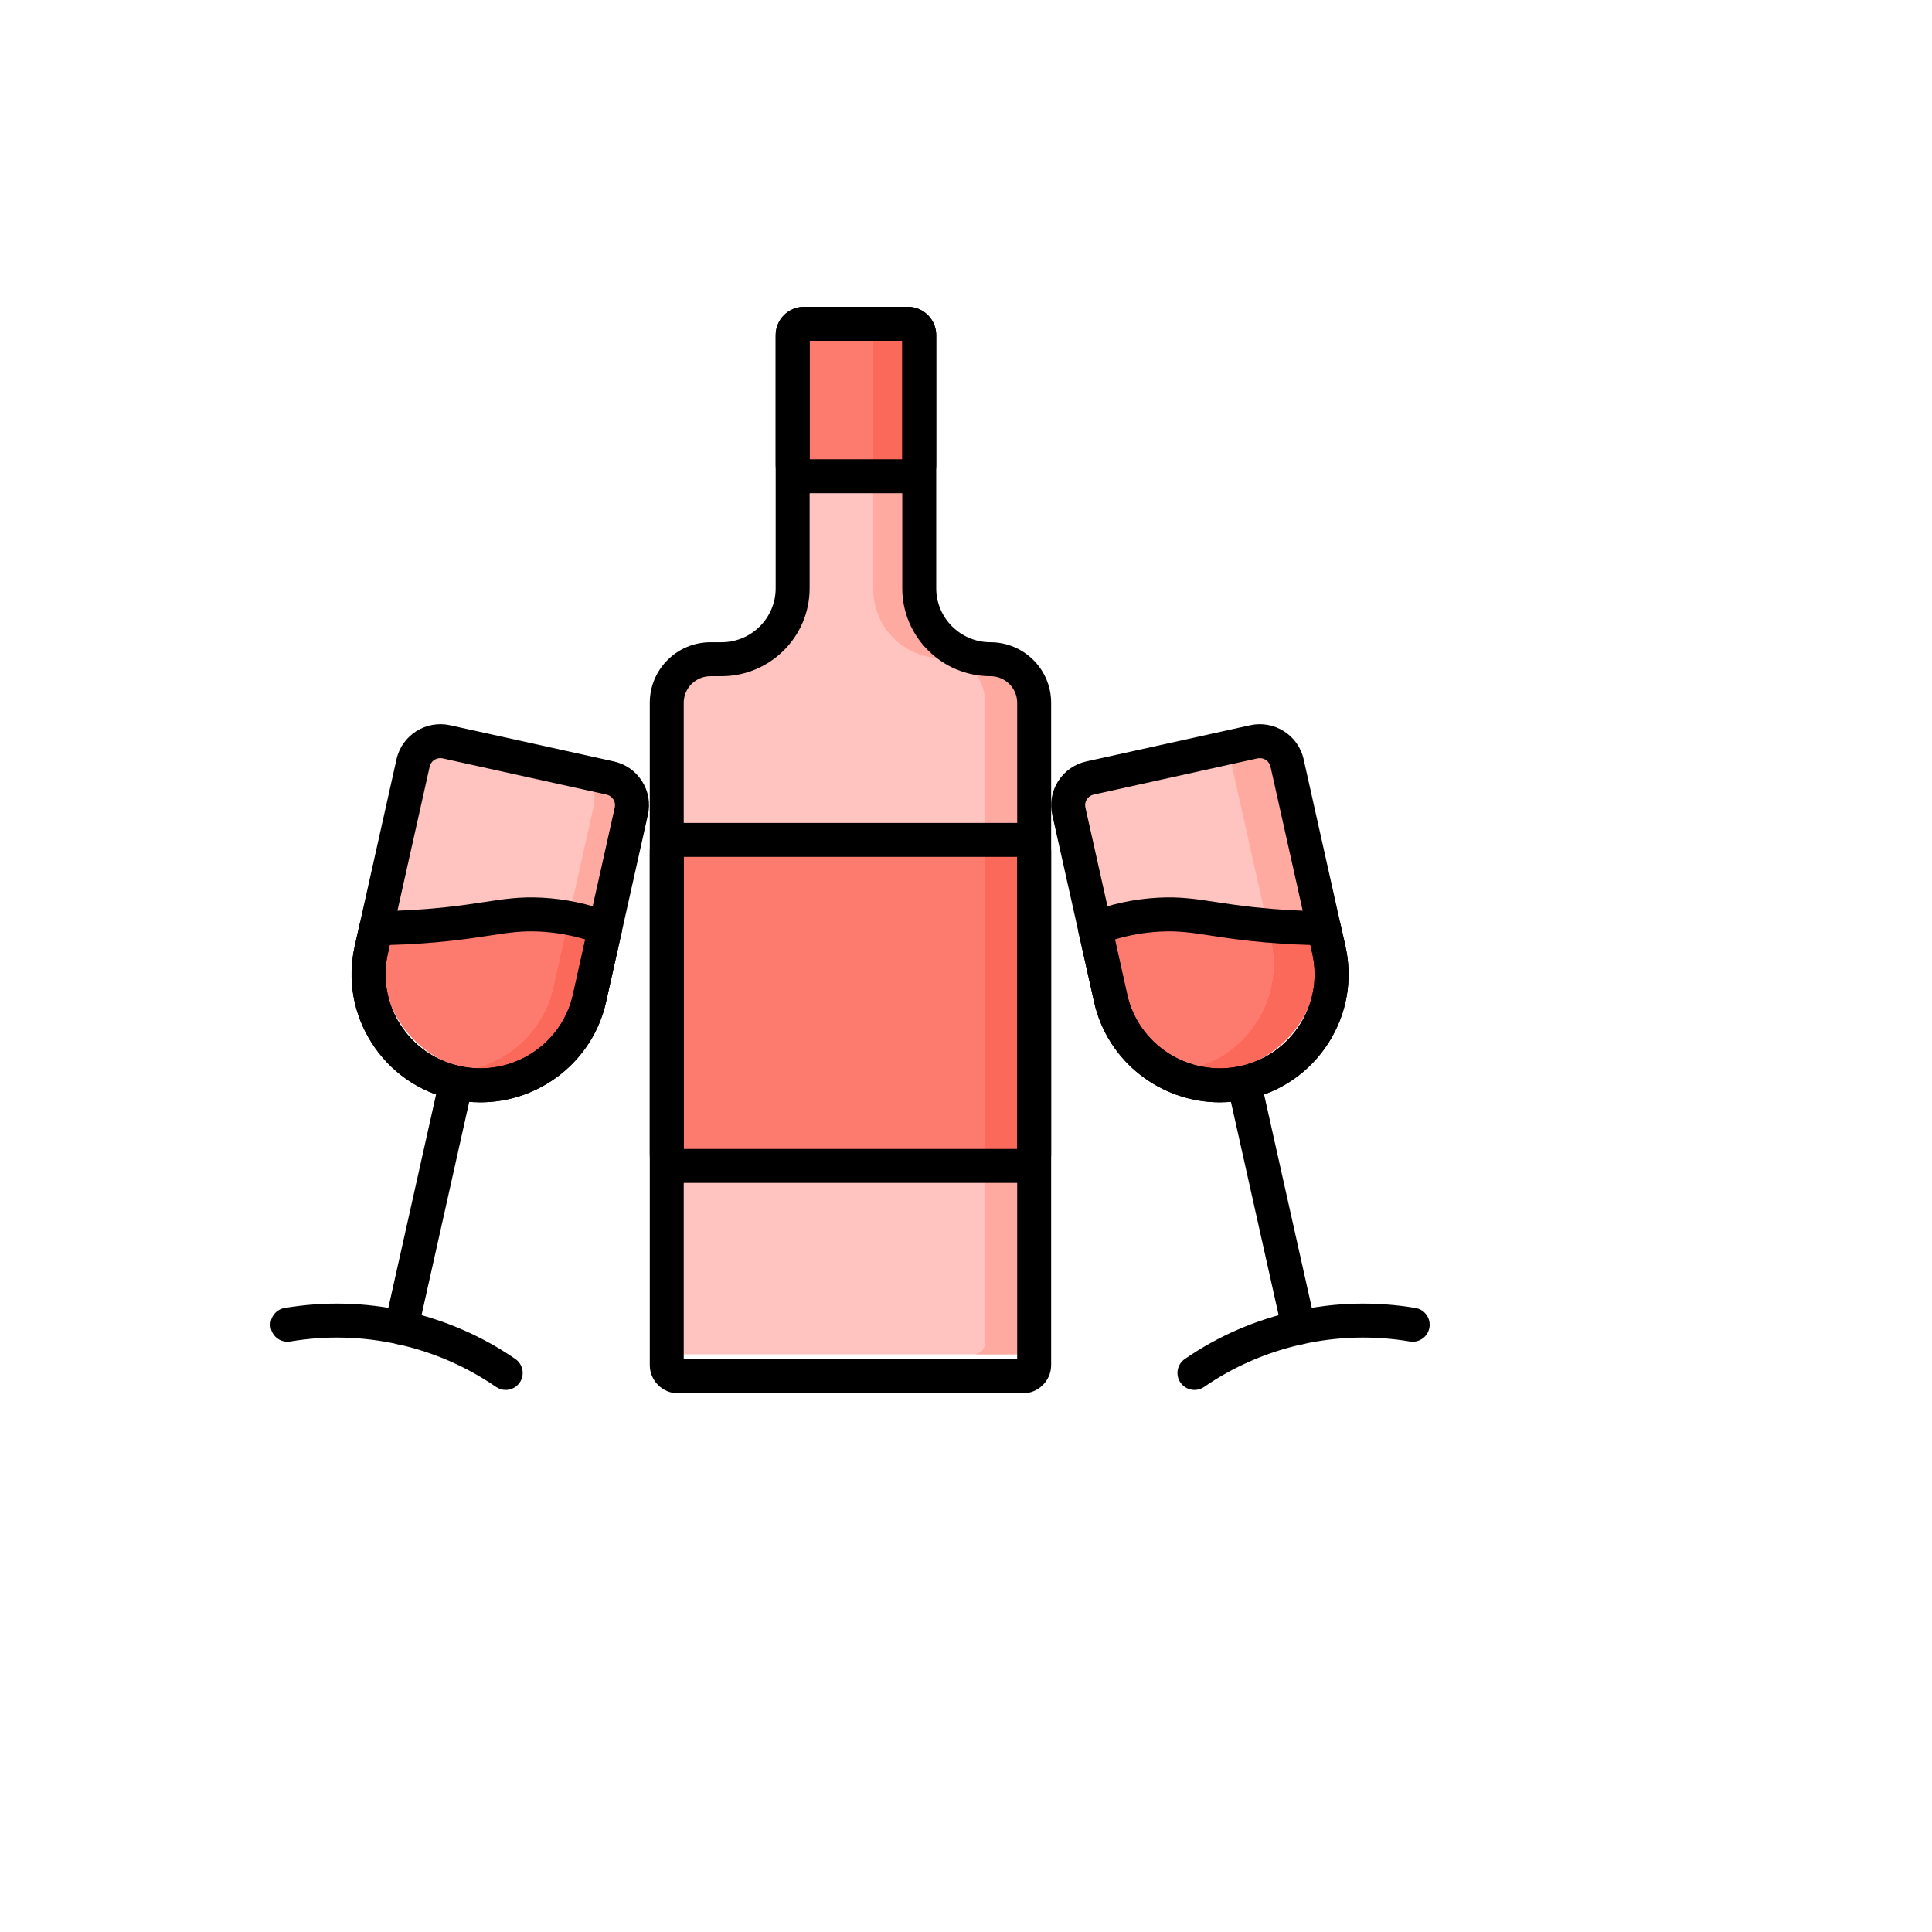 <svg xmlns="http://www.w3.org/2000/svg" version="1.1" xmlns:xlink="http://www.w3.org/1999/xlink" width="100%" height="100%" id="svgWorkerArea" viewBox="-25 -25 625 625" xmlns:idraw="https://idraw.muisca.co" style="background: white;"><defs id="defsdoc"><pattern id="patternBool" x="0" y="0" width="10" height="10" patternUnits="userSpaceOnUse" patternTransform="rotate(35)"><circle cx="5" cy="5" r="4" style="stroke: none;fill: #ff000070;"></circle></pattern></defs><g id="fileImp-639535144" class="cosito"><path id="pathImp-867840691" fill="#FFC4BF" class="grouped" d="M126.291 320.898C126.291 320.898 126.291 320.898 126.291 320.898 145.216 325.08 163.968 313.22 168.175 294.406 168.175 294.406 181.316 235.644 181.316 235.644 182.367 230.94 179.384 226.28 174.654 225.235 174.654 225.235 123.253 213.875 123.253 213.875 118.522 212.83 113.833 215.795 112.781 220.499 112.781 220.499 99.641 279.261 99.641 279.261 95.435 298.074 107.366 316.716 126.291 320.898 126.291 320.898 126.291 320.898 126.291 320.898"></path><path id="pathImp-510252262" fill="#FD7A6E" class="grouped" d="M101.173 272.411C101.173 272.411 99.642 279.26 99.642 279.26 95.435 298.074 107.366 316.716 126.291 320.898 145.216 325.08 163.968 313.22 168.175 294.406 168.175 294.406 173.094 272.411 173.094 272.411 168.827 270.796 161.781 268.595 152.902 268.139 143.133 267.636 137.748 269.585 123.58 271.114 118.51 271.661 110.795 272.319 101.173 272.411 101.173 272.411 101.173 272.411 101.173 272.411"></path><path id="pathImp-570241546" fill="#FFAAA1" class="grouped" d="M174.654 225.234C174.654 225.234 123.253 213.875 123.253 213.875 120.643 213.298 118.049 213.946 116.069 215.43 116.069 215.43 160.434 225.234 160.434 225.234 165.166 226.28 168.148 230.94 167.096 235.643 167.096 235.643 153.956 294.406 153.956 294.406 150.864 308.231 139.916 318.292 126.818 321.001 145.562 324.85 164.007 313.045 168.175 294.406 168.175 294.406 181.316 235.643 181.316 235.643 182.367 230.939 179.385 226.279 174.654 225.234 174.654 225.234 174.654 225.234 174.654 225.234"></path><path id="pathImp-212195771" fill="#FFC4BF" class="grouped" d="M373.718 320.898C373.718 320.898 373.718 320.898 373.718 320.898 354.793 325.08 336.041 313.22 331.834 294.406 331.834 294.406 318.693 235.644 318.693 235.644 317.641 230.94 320.625 226.28 325.355 225.235 325.355 225.235 376.756 213.875 376.756 213.875 381.487 212.83 386.175 215.795 387.227 220.499 387.227 220.499 400.368 279.261 400.368 279.261 404.574 298.074 392.643 316.716 373.718 320.898 373.718 320.898 373.718 320.898 373.718 320.898"></path><path id="pathImp-445567111" fill="#FD7A6E" class="grouped" d="M398.835 272.411C398.835 272.411 400.367 279.26 400.367 279.26 404.574 298.074 392.643 316.716 373.718 320.898 354.793 325.08 336.041 313.22 331.834 294.406 331.834 294.406 326.915 272.411 326.915 272.411 331.182 270.796 338.228 268.595 347.107 268.139 356.876 267.636 362.261 269.585 376.429 271.114 381.498 271.661 389.214 272.319 398.835 272.411 398.835 272.411 398.835 272.411 398.835 272.411"></path><path id="pathImp-33665215" fill="#FFAAA1" class="grouped" d="M400.367 279.26C400.367 279.26 387.226 220.497 387.226 220.497 386.175 215.794 381.486 212.829 376.755 213.874 376.755 213.874 369.72 215.429 369.72 215.429 371.33 216.634 372.536 218.389 373.007 220.497 373.007 220.497 386.148 279.26 386.148 279.26 390.355 298.074 378.423 316.716 359.498 320.898 359.498 320.898 359.498 320.898 359.498 320.898 359.323 320.937 359.147 320.965 358.971 321.001 363.697 321.978 368.699 322.007 373.717 320.898 373.717 320.898 373.717 320.898 373.717 320.898 392.643 316.716 404.574 298.074 400.367 279.26 400.367 279.26 400.367 279.26 400.367 279.26"></path><path id="pathImp-278158666" fill="#FFC4BF" class="grouped" d="M271.724 165.654C271.724 165.654 271.724 86.158 271.724 86.158 271.724 84.194 270.133 82.603 268.17 82.604 268.17 82.603 235.526 82.603 235.526 82.604 233.563 82.603 231.971 84.195 231.971 86.158 231.971 86.158 231.971 165.655 231.971 165.655 231.971 177.958 221.961 187.932 209.612 187.932 209.612 187.932 206.165 187.932 206.165 187.932 198.583 187.932 192.437 194.055 192.437 201.61 192.437 201.61 192.437 409.573 192.437 409.574 192.437 411.537 194.028 413.128 195.991 413.128 195.991 413.128 304.258 413.128 304.258 413.128 306.221 413.128 307.812 411.536 307.812 409.574 307.812 409.573 307.812 201.609 307.812 201.609 307.812 194.055 301.666 187.932 294.084 187.932 294.084 187.932 294.084 187.932 294.084 187.932 281.735 187.932 271.724 177.958 271.724 165.654 271.724 165.654 271.724 165.654 271.724 165.654"></path><path id="pathImp-209711697" fill="#FD7A6E" class="grouped" d="M271.724 130.474C271.724 130.474 271.724 86.158 271.724 86.158 271.724 84.194 270.133 82.603 268.17 82.604 268.17 82.603 235.526 82.603 235.526 82.604 233.563 82.603 231.971 84.195 231.971 86.158 231.971 86.158 231.971 130.474 231.971 130.474 231.971 130.474 271.724 130.474 271.724 130.474 271.724 130.474 271.724 130.474 271.724 130.474"></path><path id="rectImp-593975414" fill="#FD7A6E" class="grouped" d="M192.435 244.675C192.435 244.674 307.812 244.674 307.812 244.675 307.812 244.674 307.812 347.043 307.812 347.043 307.812 347.043 192.435 347.043 192.435 347.043 192.435 347.043 192.435 244.674 192.435 244.675 192.435 244.674 192.435 244.674 192.435 244.675"></path><path id="pathImp-211969448" fill="#FFAAA1" class="grouped" d="M294.084 187.932C294.084 187.932 294.084 187.932 294.084 187.932 281.736 187.932 271.725 177.958 271.725 165.654 271.725 165.654 271.725 86.158 271.725 86.158 271.725 84.195 270.134 82.603 268.171 82.604 268.171 82.603 253.951 82.603 253.951 82.604 255.915 82.603 257.506 84.195 257.506 86.158 257.506 86.158 257.506 165.655 257.506 165.655 257.506 177.958 267.517 187.932 279.865 187.932 279.865 187.932 279.865 187.932 279.865 187.932 287.447 187.932 293.593 194.055 293.593 201.61 293.593 201.61 293.593 409.573 293.593 409.574 293.593 411.537 292.001 413.128 290.038 413.128 290.038 413.128 304.258 413.128 304.258 413.128 306.221 413.128 307.812 411.536 307.812 409.574 307.812 409.573 307.812 201.609 307.812 201.609 307.812 194.055 301.666 187.932 294.084 187.932 294.084 187.932 294.084 187.932 294.084 187.932"></path><path id="pathImp-130452341" fill="#FB695B" class="grouped" d="M268.17 82.603C268.17 82.603 253.951 82.603 253.951 82.603 255.914 82.603 257.505 84.194 257.505 86.157 257.505 86.157 257.505 130.473 257.505 130.473 257.505 130.473 271.724 130.473 271.724 130.473 271.724 130.473 271.724 86.158 271.724 86.158 271.724 84.194 270.133 82.603 268.17 82.603 268.17 82.603 268.17 82.603 268.17 82.603"></path><path id="rectImp-944561469" fill="#FB695B" class="grouped" d="M293.592 244.675C293.592 244.674 307.812 244.674 307.812 244.675 307.812 244.674 307.812 347.043 307.812 347.043 307.812 347.043 293.592 347.043 293.592 347.043 293.592 347.043 293.592 244.674 293.592 244.675 293.592 244.674 293.592 244.674 293.592 244.675"></path><path id="pathImp-876530046" fill="#FB695B" class="grouped" d="M400.367 279.26C400.367 279.26 398.835 272.411 398.835 272.411 393.399 272.359 388.573 272.126 384.487 271.836 384.487 271.836 384.616 272.411 384.616 272.411 384.616 272.411 384.616 272.411 384.616 272.411 384.616 272.411 385.269 275.329 385.269 275.329 385.269 275.329 386.148 279.26 386.148 279.26 390.355 298.074 378.423 316.716 359.498 320.898 359.323 320.937 359.147 320.965 358.971 321.001 363.697 321.978 368.699 322.007 373.718 320.898 392.643 316.716 404.574 298.074 400.367 279.26 400.367 279.26 400.367 279.26 400.367 279.26"></path><path id="pathImp-900397389" fill="#FB695B" class="grouped" d="M159.672 268.847C159.672 268.847 158.875 272.411 158.875 272.411 158.875 272.411 158.875 272.411 158.875 272.411 158.875 272.411 153.957 294.406 153.957 294.406 150.865 308.231 139.916 318.292 126.818 321.001 145.563 324.85 164.008 313.045 168.176 294.406 168.176 294.406 173.094 272.411 173.094 272.411 169.98 271.232 165.38 269.744 159.672 268.847 159.672 268.847 159.672 268.847 159.672 268.847"></path><path id="pathImp-353186145" class="grouped" d="M130.405 331.592C127.423 331.592 124.396 331.271 121.368 330.601 110.468 328.192 101.175 321.695 95.203 312.309 89.271 302.985 87.33 291.916 89.739 281.144 89.739 281.144 103.276 220.608 103.276 220.608 105.016 212.821 112.791 207.891 120.61 209.62 120.61 209.62 173.561 221.322 173.561 221.322 177.363 222.162 180.605 224.43 182.69 227.707 184.765 230.968 185.443 234.84 184.6 238.608 184.6 238.608 171.063 299.144 171.063 299.144 166.75 318.43 149.491 331.592 130.405 331.592 130.405 331.592 130.405 331.592 130.405 331.592M117.459 220.262C115.831 220.261 114.361 221.373 113.997 223.005 113.997 223.005 100.459 283.542 100.459 283.542 98.692 291.445 100.117 299.568 104.471 306.412 108.865 313.319 115.707 318.099 123.738 319.874 140.248 323.523 156.673 313.149 160.341 296.746 160.341 296.746 173.877 236.21 173.877 236.21 174.079 235.31 173.916 234.384 173.419 233.603 172.913 232.806 172.121 232.255 171.189 232.048 171.189 232.048 118.237 220.346 118.237 220.346 117.977 220.289 117.716 220.261 117.459 220.262 117.459 220.261 117.459 220.261 117.459 220.262"></path><path id="pathImp-165634510" class="grouped" d="M104.835 409.985C104.439 409.985 104.036 409.942 103.631 409.852 100.671 409.19 98.808 406.253 99.469 403.292 99.469 403.292 117.191 324.039 117.191 324.039 117.853 321.079 120.79 319.217 123.751 319.877 126.711 320.539 128.575 323.476 127.913 326.436 127.913 326.436 110.192 405.689 110.192 405.689 109.62 408.246 107.351 409.985 104.835 409.985 104.835 409.985 104.835 409.985 104.835 409.985"></path><path id="pathImp-861895654" class="grouped" d="M138.592 424.649C137.52 424.649 136.436 424.335 135.485 423.682 125.825 417.041 115.112 412.389 103.645 409.855 92.178 407.32 80.49 407.022 68.905 408.97 65.908 409.472 63.08 407.455 62.577 404.464 62.074 401.472 64.092 398.639 67.083 398.136 80.066 395.953 93.164 396.287 106.015 399.128 118.869 401.968 130.877 407.183 141.708 414.629 144.208 416.348 144.842 419.768 143.123 422.268 142.059 423.817 140.34 424.649 138.592 424.649 138.592 424.649 138.592 424.649 138.592 424.649"></path><path id="pathImp-236783305" class="grouped" d="M130.404 331.592C127.422 331.592 124.396 331.271 121.368 330.601 110.467 328.192 101.175 321.695 95.203 312.309 89.27 302.985 87.329 291.916 89.738 281.144 89.738 281.144 91.316 274.089 91.316 274.089 91.873 271.598 94.072 269.819 96.624 269.794 104.241 269.721 111.826 269.282 119.171 268.489 124.316 267.934 128.309 267.324 131.832 266.785 138.216 265.809 143.258 265.039 150.25 265.398 157.863 265.79 165.421 267.388 172.713 270.15 175.269 271.117 176.726 273.818 176.129 276.486 176.129 276.486 171.063 299.144 171.063 299.144 166.75 318.429 149.491 331.592 130.404 331.592 130.404 331.592 130.404 331.592 130.404 331.592M101.095 280.7C101.095 280.699 100.459 283.541 100.459 283.541 98.692 291.445 100.117 299.567 104.471 306.411 108.866 313.318 115.708 318.098 123.739 319.873 140.252 323.524 156.673 313.147 160.341 296.745 160.341 296.745 164.331 278.906 164.331 278.906 159.523 277.474 154.614 276.623 149.686 276.37 143.813 276.066 139.706 276.695 133.491 277.645 129.856 278.2 125.737 278.83 120.351 279.412 114.057 280.091 107.598 280.523 101.095 280.7 101.095 280.699 101.095 280.699 101.095 280.7"></path><path id="pathImp-421960277" class="grouped" d="M369.596 331.592C350.508 331.592 333.251 318.432 328.939 299.144 328.939 299.144 315.402 238.608 315.402 238.608 314.559 234.84 315.238 230.967 317.312 227.707 319.398 224.43 322.639 222.162 326.441 221.322 326.441 221.322 379.392 209.62 379.392 209.62 387.21 207.892 394.985 212.822 396.726 220.609 396.726 220.609 410.263 281.145 410.263 281.145 412.672 291.917 410.731 302.986 404.799 312.31 398.827 321.697 389.534 328.193 378.635 330.602 375.606 331.27 372.577 331.592 369.596 331.592 369.596 331.592 369.596 331.592 369.596 331.592M382.542 220.262C382.285 220.261 382.024 220.289 381.763 220.347 381.763 220.347 328.812 232.049 328.812 232.049 327.881 232.255 327.088 232.807 326.581 233.604 326.085 234.385 325.922 235.31 326.123 236.211 326.123 236.211 339.66 296.747 339.66 296.747 343.328 313.149 359.75 323.523 376.263 319.875 384.293 318.1 391.135 313.319 395.529 306.413 399.884 299.568 401.309 291.446 399.541 283.543 399.541 283.543 386.004 223.007 386.004 223.007 385.639 221.373 384.17 220.261 382.542 220.262 382.542 220.261 382.542 220.261 382.542 220.262"></path><path id="pathImp-458616544" class="grouped" d="M395.165 409.985C392.649 409.985 390.381 408.246 389.81 405.689 389.81 405.689 372.087 326.436 372.087 326.436 371.425 323.476 373.288 320.539 376.25 319.877 379.211 319.216 382.147 321.079 382.809 324.039 382.809 324.039 400.532 403.292 400.532 403.292 401.194 406.253 399.33 409.19 396.369 409.852 395.966 409.942 395.562 409.985 395.165 409.985 395.165 409.985 395.165 409.985 395.165 409.985"></path><path id="pathImp-183438524" class="grouped" d="M361.409 424.649C359.66 424.649 357.942 423.817 356.877 422.268 355.158 419.767 355.792 416.348 358.291 414.629 369.123 407.183 381.131 401.967 393.985 399.128 406.835 396.287 419.933 395.953 432.917 398.136 435.908 398.639 437.926 401.472 437.423 404.464 436.92 407.455 434.089 409.472 431.095 408.97 419.511 407.023 407.823 407.32 396.355 409.855 384.889 412.389 374.176 417.041 364.516 423.682 363.566 424.335 362.482 424.649 361.409 424.649 361.409 424.649 361.409 424.649 361.409 424.649"></path><path id="pathImp-8086330" class="grouped" d="M369.596 331.592C350.509 331.592 333.251 318.431 328.938 299.144 328.938 299.144 323.872 276.486 323.872 276.486 323.276 273.818 324.731 271.117 327.288 270.15 334.581 267.388 342.138 265.79 349.751 265.398 356.745 265.038 361.787 265.809 368.17 266.785 371.693 267.323 375.685 267.933 380.83 268.489 388.175 269.282 395.761 269.721 403.377 269.794 405.929 269.819 408.128 271.598 408.686 274.089 408.686 274.089 410.263 281.144 410.263 281.144 412.672 291.916 410.731 302.985 404.799 312.309 398.827 321.696 389.534 328.192 378.635 330.601 375.606 331.27 372.577 331.592 369.596 331.592 369.596 331.592 369.596 331.592 369.596 331.592M335.671 278.906C335.671 278.906 339.66 296.746 339.66 296.746 343.328 313.148 359.748 323.521 376.263 319.874 384.292 318.099 391.135 313.318 395.529 306.412 399.884 299.567 401.309 291.445 399.541 283.542 399.541 283.542 398.906 280.7 398.906 280.7 392.402 280.524 385.944 280.091 379.651 279.413 374.266 278.831 370.146 278.202 366.511 277.646 360.296 276.696 356.191 276.066 350.316 276.371 345.387 276.624 340.479 277.475 335.671 278.906 335.671 278.906 335.671 278.906 335.671 278.906"></path><path id="pathImp-71033282" class="grouped" d="M305.89 425.744C305.89 425.744 194.356 425.744 194.356 425.744 189.307 425.744 185.2 421.637 185.2 416.589 185.2 416.589 185.2 202.347 185.2 202.347 185.2 191.549 194.008 182.764 204.835 182.764 204.835 182.764 208.387 182.764 208.387 182.764 218.06 182.764 225.929 174.933 225.929 165.308 225.929 165.308 225.929 83.411 225.929 83.411 225.929 78.363 230.036 74.256 235.084 74.256 235.084 74.256 268.714 74.256 268.714 74.256 273.763 74.256 277.869 78.363 277.869 83.411 277.869 83.411 277.869 165.308 277.869 165.308 277.869 174.933 285.738 182.764 295.411 182.764 306.238 182.764 315.046 191.549 315.046 202.347 315.046 202.347 315.046 416.589 315.046 416.589 315.046 421.637 310.939 425.744 305.89 425.744 305.89 425.744 305.89 425.744 305.89 425.744M196.187 414.757C196.187 414.757 304.059 414.757 304.059 414.757 304.059 414.757 304.059 202.347 304.059 202.347 304.059 197.607 300.18 193.751 295.41 193.751 279.68 193.751 266.882 180.991 266.882 165.308 266.882 165.308 266.882 85.242 266.882 85.243 266.882 85.242 236.915 85.242 236.915 85.243 236.915 85.242 236.915 165.308 236.915 165.308 236.915 180.991 224.117 193.751 208.387 193.751 208.387 193.751 204.834 193.751 204.834 193.751 200.066 193.751 196.185 197.607 196.185 202.347 196.185 202.347 196.185 414.757 196.185 414.757 196.185 414.757 196.187 414.757 196.187 414.757"></path><path id="pathImp-937128965" class="grouped" d="M268.714 134.558C268.714 134.558 235.084 134.558 235.084 134.558 230.036 134.558 225.929 130.451 225.929 125.403 225.929 125.403 225.929 83.411 225.929 83.411 225.929 78.363 230.036 74.256 235.084 74.256 235.084 74.256 268.714 74.256 268.714 74.256 273.763 74.256 277.869 78.363 277.869 83.411 277.869 83.411 277.869 125.403 277.869 125.403 277.869 130.451 273.762 134.558 268.714 134.558 268.714 134.558 268.714 134.558 268.714 134.558M236.915 123.572C236.915 123.572 266.883 123.572 266.883 123.572 266.883 123.572 266.883 85.242 266.883 85.243 266.883 85.242 236.915 85.242 236.915 85.243 236.915 85.242 236.915 123.572 236.915 123.572 236.915 123.572 236.915 123.572 236.915 123.572"></path><path id="pathImp-149571648" class="grouped" d="M305.89 357.664C305.89 357.664 194.356 357.664 194.356 357.664 189.307 357.664 185.2 353.557 185.2 348.509 185.2 348.509 185.2 250.375 185.2 250.375 185.2 245.326 189.307 241.22 194.356 241.22 194.356 241.22 305.89 241.22 305.89 241.22 310.939 241.22 315.046 245.326 315.046 250.375 315.046 250.375 315.046 348.509 315.046 348.509 315.046 353.557 310.939 357.664 305.89 357.664 305.89 357.664 305.89 357.664 305.89 357.664M196.187 346.678C196.187 346.678 304.059 346.678 304.059 346.678 304.059 346.678 304.059 252.206 304.059 252.206 304.059 252.206 196.187 252.206 196.187 252.206 196.187 252.206 196.187 346.678 196.187 346.678 196.187 346.678 196.187 346.678 196.187 346.678"></path></g></svg>